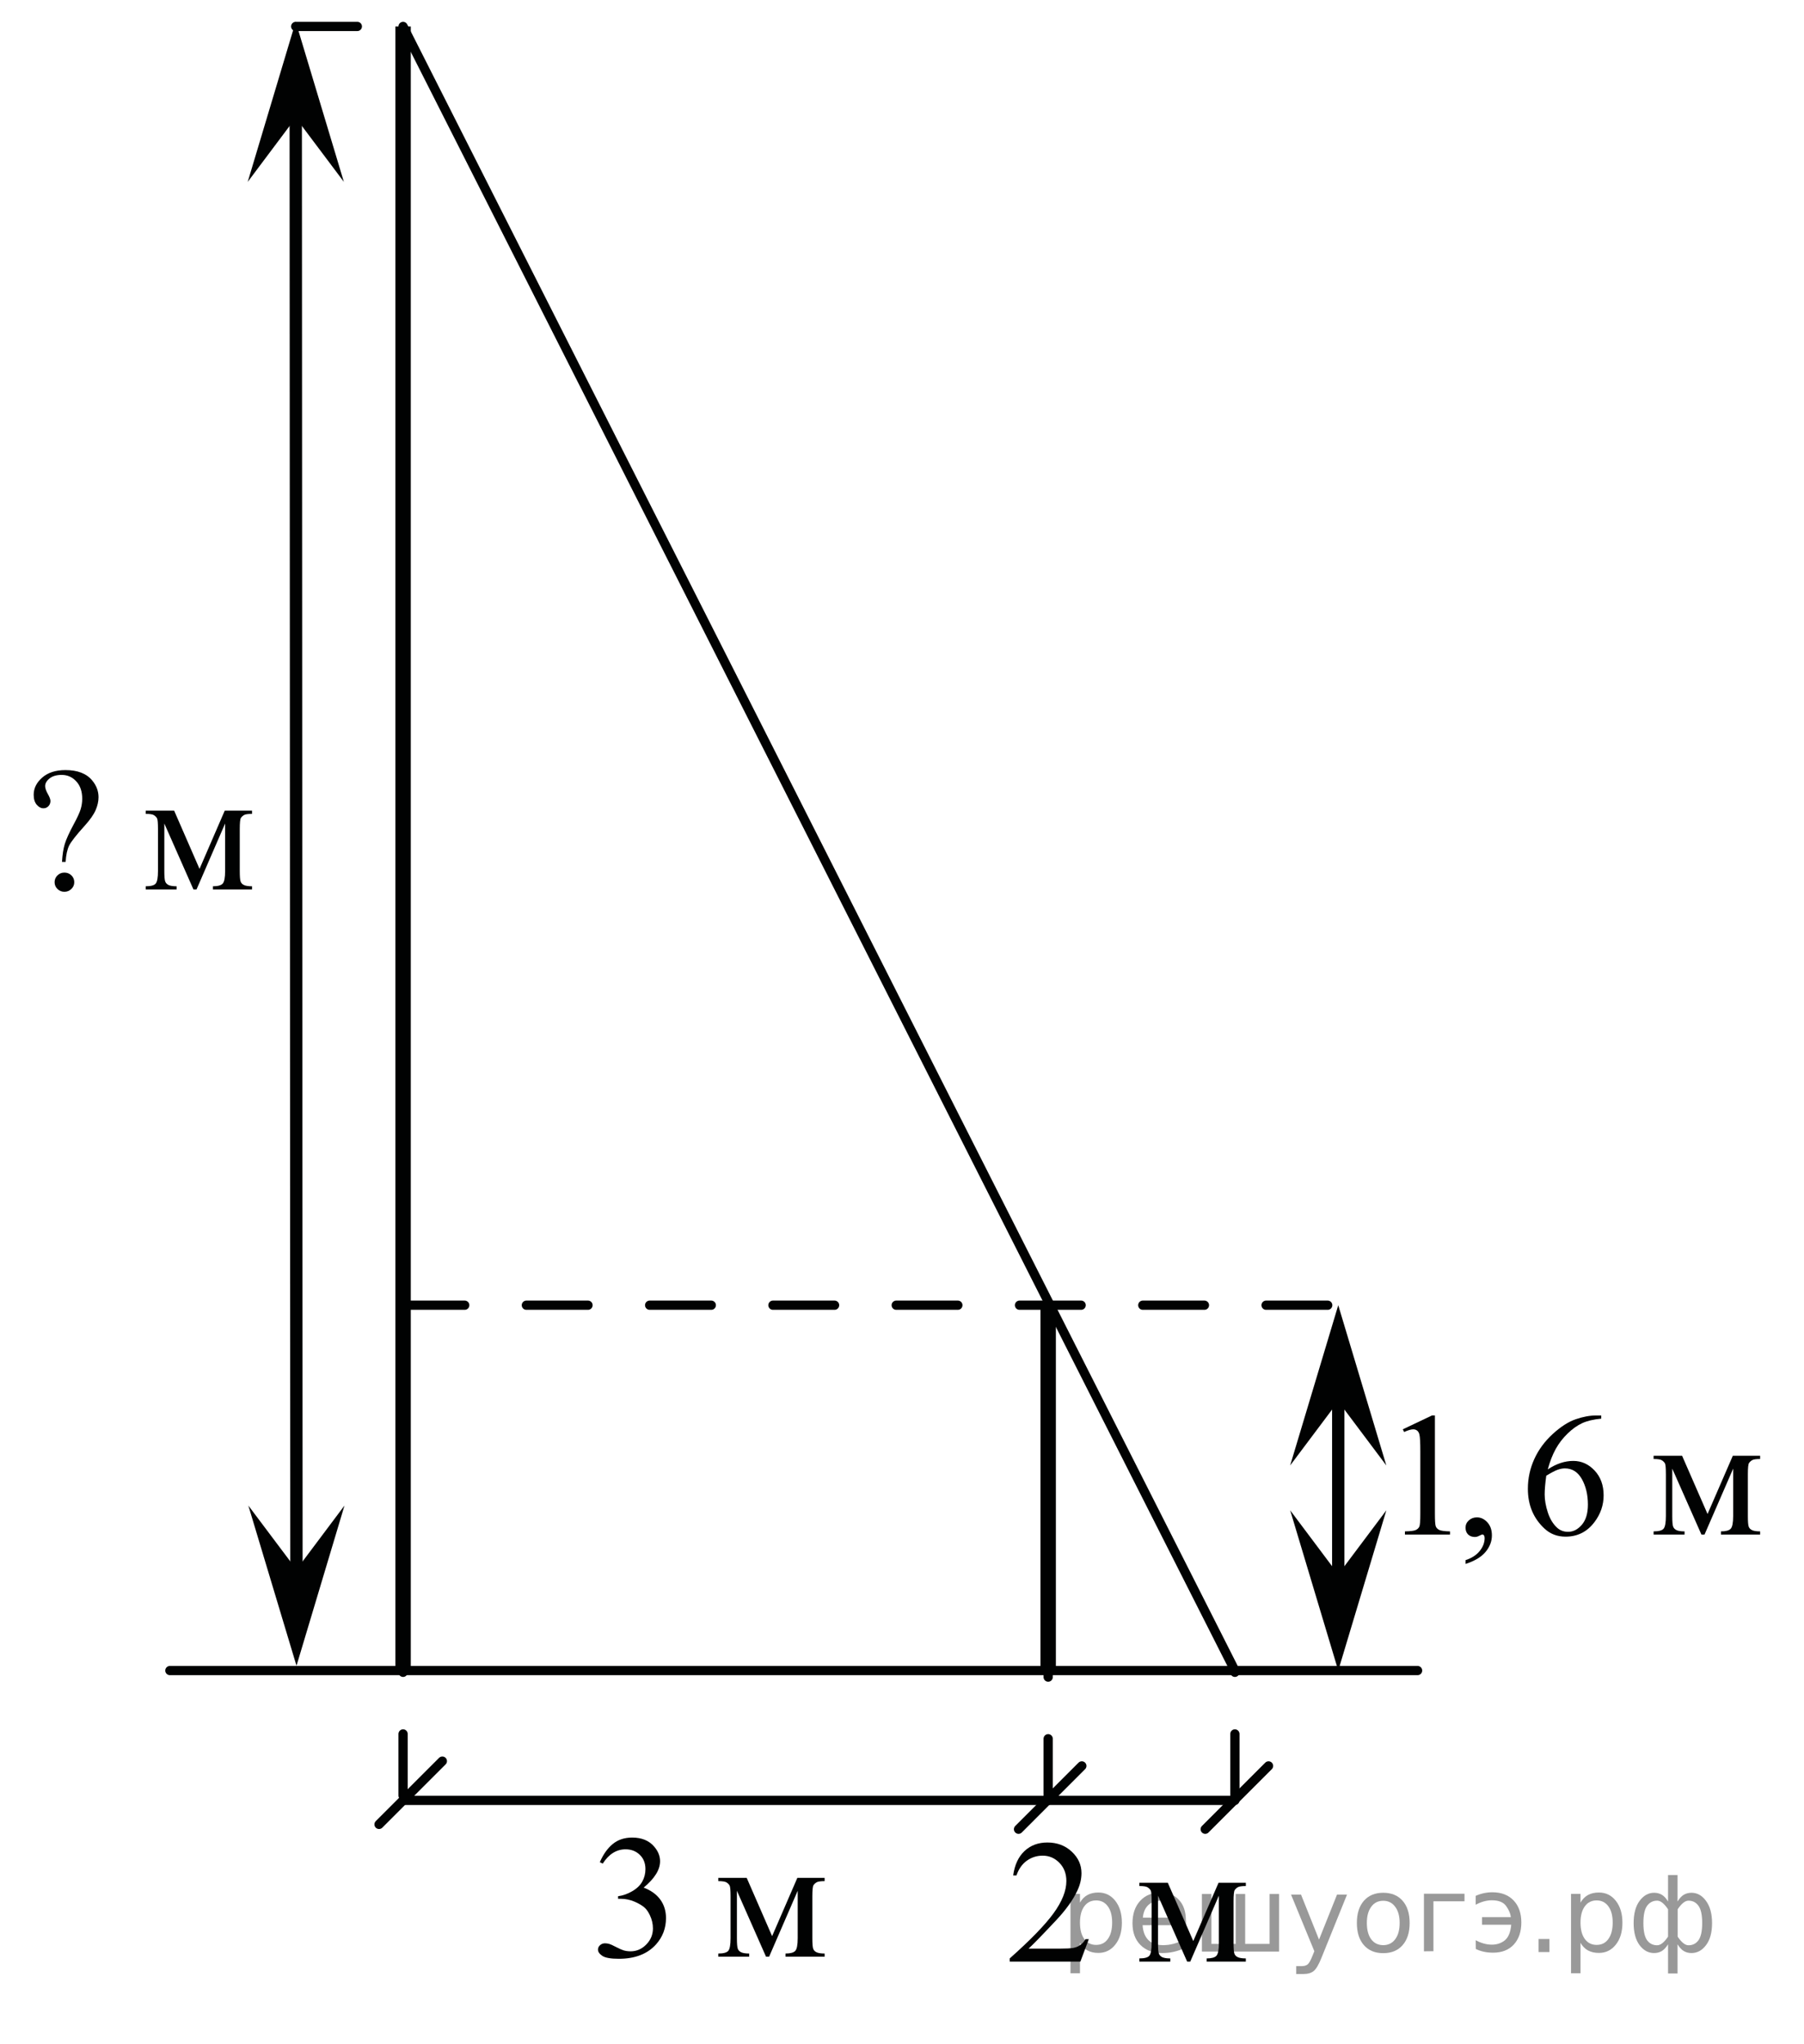 <?xml version="1.0" encoding="utf-8"?>
<!-- Generator: Adobe Illustrator 16.0.0, SVG Export Plug-In . SVG Version: 6.00 Build 0)  -->
<!DOCTYPE svg PUBLIC "-//W3C//DTD SVG 1.1//EN" "http://www.w3.org/Graphics/SVG/1.1/DTD/svg11.dtd">
<svg version="1.1" id="Слой_1" xmlns="http://www.w3.org/2000/svg" xmlns:xlink="http://www.w3.org/1999/xlink" x="0px" y="0px"
	 width="146.328px" height="165.828px" viewBox="0 0 146.328 165.828" enable-background="new 0 0 146.328 165.828"
	 xml:space="preserve"><g style="stroke:none;fill:#000;fill-opacity:0.40"><path d="m 87.6,157.6 v 2.48 h -0.77 v -6.44 h 0.77 v 0.71 q 0.24,-0.42 0.61,-0.62 0.37,-0.20 0.88,-0.20 0.85,0 1.38,0.68 0.53,0.68 0.53,1.77 0,1.10 -0.53,1.77 -0.53,0.68 -1.38,0.68 -0.51,0 -0.88,-0.20 -0.37,-0.20 -0.61,-0.62 z m 2.61,-1.63 q 0,-0.85 -0.35,-1.32 -0.35,-0.48 -0.95,-0.48 -0.61,0 -0.96,0.48 -0.35,0.48 -0.35,1.32 0,0.85 0.35,1.33 0.35,0.48 0.96,0.48 0.61,0 0.95,-0.48 0.35,-0.48 0.35,-1.33 z"/><path d="m 96.2,155.8 v 0.38 h -3.52 q 0.05,0.79 0.47,1.21 0.43,0.41 1.19,0.41 0.44,0 0.85,-0.11 0.42,-0.11 0.82,-0.33 v 0.72 q -0.41,0.17 -0.85,0.27 -0.43,0.09 -0.88,0.09 -1.12,0 -1.77,-0.65 -0.65,-0.65 -0.65,-1.76 0,-1.15 0.62,-1.82 0.62,-0.68 1.67,-0.68 0.94,0 1.49,0.61 0.55,0.60 0.55,1.65 z m -0.77,-0.23 q -0.01,-0.63 -0.35,-1.00 -0.34,-0.38 -0.91,-0.38 -0.64,0 -1.03,0.36 -0.38,0.36 -0.44,1.02 z"/><path d="m 101.0,157.7 h 1.98 v -4.05 h 0.77 v 4.67 h -6.26 v -4.67 h 0.77 v 4.05 h 1.97 v -4.05 h 0.77 z"/><path d="m 107.2,158.8 q -0.33,0.83 -0.63,1.09 -0.31,0.25 -0.82,0.25 h -0.61 v -0.64 h 0.45 q 0.32,0 0.49,-0.15 0.17,-0.15 0.39,-0.71 l 0.14,-0.35 -1.89,-4.59 h 0.81 l 1.46,3.65 1.46,-3.65 h 0.81 z"/><path d="m 112.2,154.2 q -0.62,0 -0.97,0.48 -0.36,0.48 -0.36,1.32 0,0.84 0.35,1.32 0.36,0.48 0.98,0.48 0.61,0 0.97,-0.48 0.36,-0.48 0.36,-1.32 0,-0.83 -0.36,-1.31 -0.36,-0.49 -0.97,-0.49 z m 0,-0.65 q 1,0 1.57,0.65 0.57,0.65 0.57,1.80 0,1.15 -0.57,1.80 -0.57,0.65 -1.57,0.65 -1.00,0 -1.57,-0.65 -0.57,-0.65 -0.57,-1.80 0,-1.15 0.57,-1.80 0.57,-0.65 1.57,-0.65 z"/><path d="m 115.5,158.3 v -4.67 h 3.29 v 0.61 h -2.52 v 4.05 z"/><path d="m 119.7,157.4 q 0.66,0.36 1.31,0.36 0.61,0 1.05,-0.35 0.44,-0.36 0.52,-1.27 h -2.37 v -0.61 h 2.34 q -0.05,-0.44 -0.38,-0.90 -0.33,-0.47 -1.16,-0.47 -0.64,0 -1.31,0.36 v -0.72 q 0.65,-0.29 1.35,-0.29 1.09,0 1.72,0.66 0.63,0.66 0.63,1.79 0,1.12 -0.61,1.79 -0.61,0.66 -1.68,0.66 -0.79,0 -1.40,-0.30 z"/><path d="m 124.8,157.3 h 0.88 v 1.06 h -0.88 z"/><path d="m 128.2,157.6 v 2.48 h -0.77 v -6.44 h 0.77 v 0.71 q 0.24,-0.42 0.61,-0.62 0.37,-0.20 0.88,-0.20 0.85,0 1.38,0.68 0.53,0.68 0.53,1.77 0,1.10 -0.53,1.77 -0.53,0.68 -1.38,0.68 -0.51,0 -0.88,-0.20 -0.37,-0.20 -0.61,-0.62 z m 2.61,-1.63 q 0,-0.85 -0.35,-1.32 -0.35,-0.48 -0.95,-0.48 -0.61,0 -0.96,0.48 -0.35,0.48 -0.35,1.32 0,0.85 0.35,1.33 0.35,0.48 0.96,0.48 0.61,0 0.95,-0.48 0.35,-0.48 0.35,-1.33 z"/><path d="m 133.3,156.0 q 0,0.98 0.30,1.40 0.30,0.41 0.82,0.41 0.41,0 0.88,-0.70 v -2.22 q -0.47,-0.70 -0.88,-0.70 -0.51,0 -0.82,0.42 -0.30,0.41 -0.30,1.39 z m 2,4.10 v -2.37 q -0.24,0.39 -0.51,0.55 -0.27,0.16 -0.62,0.16 -0.70,0 -1.18,-0.64 -0.48,-0.65 -0.48,-1.79 0,-1.15 0.48,-1.80 0.49,-0.66 1.18,-0.66 0.35,0 0.62,0.16 0.28,0.16 0.51,0.55 v -2.15 h 0.77 v 2.15 q 0.24,-0.39 0.51,-0.55 0.28,-0.16 0.62,-0.16 0.70,0 1.18,0.66 0.49,0.66 0.49,1.80 0,1.15 -0.49,1.79 -0.48,0.64 -1.18,0.64 -0.35,0 -0.62,-0.16 -0.27,-0.16 -0.51,-0.55 v 2.37 z m 2.77,-4.10 q 0,-0.98 -0.30,-1.39 -0.30,-0.42 -0.81,-0.42 -0.41,0 -0.88,0.70 v 2.22 q 0.47,0.70 0.88,0.70 0.51,0 0.81,-0.41 0.30,-0.42 0.30,-1.40 z"/></g>
<g>
	<g>
		<defs>
			<rect id="SVGID_1_" width="146.328" height="165.828"/>
		</defs>
		<clipPath id="SVGID_2_">
			<use xlink:href="#SVGID_1_"  overflow="visible"/>
		</clipPath>
		<g clip-path="url(#SVGID_2_)">
		</g>
	</g>
	
		<line fill="none" stroke="#010202" stroke-width="1.25" stroke-linejoin="round" stroke-miterlimit="8" x1="32.695" y1="2.145" x2="32.695" y2="135.524"/>
	
		<line fill="none" stroke="#010202" stroke-width="0.75" stroke-linecap="round" stroke-linejoin="round" stroke-miterlimit="8" x1="13.78" y1="135.524" x2="114.985" y2="135.524"/>
	
		<line fill="none" stroke="#010202" stroke-width="0.75" stroke-linecap="round" stroke-linejoin="round" stroke-miterlimit="8" x1="32.695" y1="2.145" x2="100.166" y2="135.524"/>
	
		<line fill="none" stroke="#010202" stroke-width="1.25" stroke-linejoin="round" stroke-miterlimit="8" x1="85.02" y1="105.884" x2="85.02" y2="135.524"/>
	
		<line fill="none" stroke="#010202" stroke-width="0.75" stroke-linecap="round" stroke-linejoin="round" stroke-miterlimit="8" stroke-dasharray="5,5" x1="32.695" y1="105.884" x2="108.225" y2="105.884"/>
	
		<line fill="none" stroke="#010202" stroke-linecap="round" stroke-linejoin="round" stroke-miterlimit="8" x1="108.55" y1="113.684" x2="108.55" y2="127.725"/>
	<polygon fill-rule="evenodd" clip-rule="evenodd" fill="#010202" points="108.55,127.725 112.451,122.524 108.55,135.524 
		104.651,122.524 108.55,127.725 	"/>
	<polygon fill-rule="evenodd" clip-rule="evenodd" fill="#010202" points="108.549,113.684 104.649,118.884 108.55,105.884 
		112.45,118.887 108.549,113.684 	"/>
	
		<line fill="none" stroke="#010202" stroke-linecap="round" stroke-linejoin="round" stroke-miterlimit="8" x1="23.989" y1="9.555" x2="24.046" y2="127.334"/>
	<polygon fill-rule="evenodd" clip-rule="evenodd" fill="#010202" points="24.047,127.334 27.944,122.134 24.05,135.134 
		20.144,122.137 24.047,127.334 	"/>
	<polygon fill-rule="evenodd" clip-rule="evenodd" fill="#010202" points="23.989,9.555 20.092,14.757 23.985,1.755 27.892,14.753 
		23.989,9.555 	"/>
	
		<line fill="none" stroke="#010202" stroke-width="0.75" stroke-linecap="round" stroke-linejoin="round" stroke-miterlimit="8" x1="32.695" y1="146.055" x2="100.166" y2="146.055"/>
	
		<line fill="none" stroke="#010202" stroke-width="0.75" stroke-linecap="round" stroke-linejoin="round" stroke-miterlimit="8" stroke-dasharray="5,5" x1="100.166" y1="145.666" x2="100.166" y2="135.524"/>
	
		<line fill="none" stroke="#010202" stroke-width="0.75" stroke-linecap="round" stroke-linejoin="round" stroke-miterlimit="8" stroke-dasharray="5,5" x1="32.695" y1="145.666" x2="32.695" y2="135.134"/>
	
		<line fill="none" stroke="#010202" stroke-width="0.75" stroke-linecap="round" stroke-linejoin="round" stroke-miterlimit="8" stroke-dasharray="5,5" x1="85.02" y1="146.055" x2="85.02" y2="135.524"/>
	
		<line fill="none" stroke="#010202" stroke-width="0.75" stroke-linecap="round" stroke-linejoin="round" stroke-miterlimit="8" x1="82.616" y1="148.396" x2="87.75" y2="143.259"/>
	
		<line fill="none" stroke="#010202" stroke-width="0.75" stroke-linecap="round" stroke-linejoin="round" stroke-miterlimit="8" x1="97.759" y1="148.396" x2="102.895" y2="143.259"/>
	
		<line fill="none" stroke="#010202" stroke-width="0.75" stroke-linecap="round" stroke-linejoin="round" stroke-miterlimit="8" x1="30.745" y1="148.004" x2="35.88" y2="142.87"/>
	<g>
		<defs>
			<polygon id="SVGID_3_" points="79.118,165.633 104.467,165.633 104.467,146.133 79.118,146.133 79.118,165.633 			"/>
		</defs>
		<clipPath id="SVGID_4_">
			<use xlink:href="#SVGID_3_"  overflow="visible"/>
		</clipPath>
		<g clip-path="url(#SVGID_4_)">
			<path fill="#010202" d="M88.316,157.313l-0.682,1.822h-5.732v-0.259c1.687-1.498,2.873-2.723,3.562-3.672
				c0.688-0.95,1.032-1.818,1.032-2.604c0-0.601-0.189-1.094-0.566-1.48c-0.378-0.387-0.829-0.58-1.354-0.58
				c-0.478,0-0.906,0.137-1.286,0.409c-0.38,0.271-0.661,0.671-0.842,1.197h-0.266c0.119-0.861,0.427-1.522,0.921-1.983
				s1.112-0.691,1.853-0.691c0.788,0,1.446,0.247,1.975,0.74c0.527,0.494,0.791,1.075,0.791,1.746c0,0.479-0.114,0.959-0.344,1.438
				c-0.354,0.754-0.927,1.552-1.72,2.395c-1.189,1.267-1.933,2.029-2.229,2.29h2.537c0.516,0,0.878-0.019,1.085-0.056
				c0.208-0.037,0.396-0.112,0.563-0.227c0.168-0.114,0.313-0.276,0.438-0.485H88.316z"/>
		</g>
		<g clip-path="url(#SVGID_4_)">
			<path fill="#010202" d="M96.79,157.466l2.05-4.727h2.214v0.265c-0.325,0-0.541,0.031-0.648,0.095
				c-0.107,0.063-0.192,0.141-0.255,0.233c-0.062,0.094-0.093,0.396-0.093,0.908v3.394c0,0.442,0.022,0.728,0.068,0.855
				c0.045,0.128,0.139,0.225,0.279,0.289c0.141,0.065,0.357,0.098,0.648,0.098v0.259h-3.175v-0.259c0.392,0,0.654-0.07,0.788-0.213
				c0.134-0.142,0.201-0.485,0.201-1.029v-3.848l-2.322,5.349h-0.251l-2.364-5.349v3.848c0,0.442,0.023,0.728,0.071,0.855
				s0.142,0.225,0.279,0.289c0.139,0.065,0.354,0.098,0.646,0.098v0.259h-2.508v-0.259c0.425,0,0.697-0.075,0.816-0.227
				s0.18-0.49,0.18-1.016v-3.394c0-0.498-0.026-0.793-0.079-0.884s-0.134-0.172-0.244-0.244c-0.109-0.072-0.334-0.108-0.673-0.108
				v-0.265h2.307L96.79,157.466z"/>
		</g>
	</g>
	<g>
		<defs>
			<polygon id="SVGID_5_" points="111.228,130.987 145.938,130.987 145.938,111.487 111.228,111.487 111.228,130.987 			"/>
		</defs>
		<clipPath id="SVGID_6_">
			<use xlink:href="#SVGID_5_"  overflow="visible"/>
		</clipPath>
		<g clip-path="url(#SVGID_6_)">
			<path fill="#010202" d="M113.787,115.953l2.366-1.125h0.237v7.995c0,0.531,0.022,0.861,0.067,0.991
				c0.046,0.131,0.14,0.23,0.283,0.301c0.144,0.069,0.436,0.109,0.875,0.118v0.259h-3.657v-0.259
				c0.459-0.009,0.756-0.047,0.89-0.115c0.134-0.067,0.227-0.158,0.279-0.271c0.053-0.114,0.079-0.455,0.079-1.023v-5.111
				c0-0.688-0.024-1.131-0.071-1.326c-0.034-0.149-0.095-0.259-0.184-0.328c-0.088-0.07-0.194-0.104-0.318-0.104
				c-0.178,0-0.424,0.072-0.739,0.216L113.787,115.953z"/>
			<path fill="#010202" d="M118.875,126.873v-0.307c0.492-0.159,0.873-0.404,1.144-0.737c0.27-0.333,0.405-0.686,0.405-1.058
				c0-0.089-0.021-0.163-0.064-0.224c-0.034-0.042-0.067-0.063-0.101-0.063c-0.053,0-0.168,0.046-0.345,0.14
				c-0.086,0.042-0.177,0.063-0.272,0.063c-0.234,0-0.42-0.067-0.559-0.202s-0.208-0.321-0.208-0.559
				c0-0.229,0.089-0.424,0.269-0.587s0.398-0.244,0.656-0.244c0.315,0,0.596,0.134,0.843,0.401c0.246,0.268,0.369,0.623,0.369,1.064
				c0,0.479-0.171,0.926-0.513,1.338S119.616,126.636,118.875,126.873z"/>
			<path fill="#010202" d="M129.882,114.828v0.259c-0.631,0.061-1.146,0.183-1.545,0.366c-0.399,0.185-0.794,0.465-1.183,0.842
				c-0.39,0.377-0.713,0.797-0.969,1.26c-0.256,0.464-0.47,1.014-0.642,1.651c0.688-0.46,1.379-0.69,2.072-0.69
				c0.665,0,1.24,0.261,1.729,0.781c0.487,0.521,0.731,1.192,0.731,2.012c0,0.791-0.247,1.513-0.739,2.164
				c-0.593,0.792-1.376,1.188-2.352,1.188c-0.664,0-1.229-0.215-1.692-0.643c-0.908-0.833-1.362-1.913-1.362-3.24
				c0-0.847,0.175-1.652,0.523-2.416c0.349-0.763,0.848-1.44,1.495-2.031c0.647-0.592,1.268-0.989,1.86-1.194
				s1.146-0.308,1.657-0.308H129.882z M125.422,119.716c-0.086,0.629-0.129,1.137-0.129,1.522c0,0.447,0.085,0.933,0.255,1.456
				s0.422,0.939,0.757,1.246c0.243,0.219,0.54,0.328,0.889,0.328c0.416,0,0.787-0.19,1.115-0.572
				c0.327-0.382,0.491-0.927,0.491-1.634c0-0.796-0.163-1.485-0.488-2.067c-0.325-0.581-0.786-0.872-1.384-0.872
				c-0.182,0-0.376,0.037-0.584,0.111S125.829,119.47,125.422,119.716z"/>
		</g>
		<g clip-path="url(#SVGID_6_)">
			<path fill="#010202" d="M138.504,122.823l2.051-4.727h2.215v0.265c-0.324,0-0.541,0.031-0.648,0.095
				c-0.107,0.063-0.192,0.141-0.255,0.233c-0.062,0.094-0.093,0.396-0.093,0.908v3.394c0,0.442,0.022,0.728,0.068,0.855
				c0.045,0.128,0.139,0.225,0.279,0.289c0.141,0.065,0.357,0.098,0.648,0.098v0.259h-3.176v-0.259c0.392,0,0.654-0.07,0.788-0.213
				c0.134-0.142,0.201-0.485,0.201-1.029v-3.848l-2.323,5.349h-0.251l-2.366-5.349v3.848c0,0.442,0.023,0.728,0.071,0.855
				s0.142,0.225,0.28,0.289c0.139,0.065,0.354,0.098,0.646,0.098v0.259h-2.51v-0.259c0.425,0,0.697-0.075,0.817-0.227
				c0.119-0.151,0.179-0.49,0.179-1.016v-3.394c0-0.498-0.026-0.793-0.078-0.884c-0.053-0.091-0.135-0.172-0.244-0.244
				c-0.11-0.072-0.335-0.108-0.674-0.108v-0.265h2.309L138.504,122.823z"/>
		</g>
	</g>
	<g>
		<defs>
			<polygon id="SVGID_7_" points="0.078,78.663 24.063,78.663 24.063,59.163 0.078,59.163 0.078,78.663 			"/>
		</defs>
		<clipPath id="SVGID_8_">
			<use xlink:href="#SVGID_7_"  overflow="visible"/>
		</clipPath>
		<g clip-path="url(#SVGID_8_)">
			<path fill="#010202" d="M5.323,69.922H5.03c0.033-0.586,0.108-1.072,0.225-1.456c0.117-0.384,0.359-0.918,0.727-1.602
				c0.286-0.526,0.472-0.93,0.558-1.211c0.086-0.282,0.129-0.567,0.129-0.855c0-0.591-0.161-1.062-0.483-1.411
				c-0.322-0.349-0.717-0.523-1.185-0.523c-0.415,0-0.742,0.095-0.98,0.286c-0.239,0.191-0.358,0.398-0.358,0.622
				c0,0.172,0.072,0.384,0.215,0.635s0.214,0.442,0.214,0.573c0,0.167-0.055,0.308-0.165,0.422c-0.11,0.114-0.243,0.171-0.401,0.171
				c-0.2,0-0.383-0.097-0.547-0.29c-0.165-0.193-0.247-0.462-0.247-0.807c0-0.526,0.231-0.992,0.694-1.396s1.09-0.607,1.882-0.607
				c0.983,0,1.706,0.279,2.168,0.838c0.344,0.41,0.516,0.863,0.516,1.361c0,0.34-0.078,0.689-0.233,1.047
				c-0.155,0.359-0.45,0.78-0.884,1.264c-0.692,0.763-1.115,1.305-1.271,1.623C5.451,68.925,5.356,69.363,5.323,69.922z
				 M5.223,70.788c0.224,0,0.414,0.076,0.569,0.227c0.155,0.151,0.232,0.336,0.232,0.555c0,0.214-0.079,0.397-0.236,0.548
				c-0.157,0.151-0.346,0.227-0.565,0.227c-0.219,0-0.407-0.076-0.562-0.227c-0.155-0.151-0.233-0.334-0.233-0.548
				c0-0.219,0.078-0.404,0.233-0.555C4.816,70.863,5.003,70.788,5.223,70.788z"/>
		</g>
		<g clip-path="url(#SVGID_8_)">
			<path fill="#010202" d="M16.184,70.487l2.047-4.727h2.212v0.266c-0.325,0-0.541,0.031-0.648,0.094
				c-0.107,0.063-0.192,0.141-0.254,0.234s-0.093,0.396-0.093,0.908v3.394c0,0.442,0.022,0.727,0.068,0.855
				c0.045,0.128,0.139,0.225,0.279,0.29c0.141,0.065,0.356,0.098,0.648,0.098v0.258h-3.171v-0.258c0.391,0,0.654-0.071,0.788-0.213
				c0.133-0.142,0.2-0.485,0.2-1.03v-3.848l-2.319,5.349h-0.25l-2.362-5.349v3.848c0,0.442,0.024,0.727,0.072,0.855
				c0.047,0.128,0.141,0.225,0.279,0.29c0.138,0.065,0.353,0.098,0.644,0.098v0.258h-2.505v-0.258c0.425,0,0.697-0.076,0.816-0.227
				s0.179-0.49,0.179-1.016v-3.394c0-0.498-0.026-0.792-0.079-0.883c-0.052-0.091-0.133-0.172-0.243-0.245
				c-0.11-0.072-0.334-0.108-0.673-0.108V65.76h2.305L16.184,70.487z"/>
		</g>
	</g>
	<g>
		<defs>
			<polygon id="SVGID_9_" points="45.903,165.242 69.888,165.242 69.888,145.742 45.903,145.742 45.903,165.242 			"/>
		</defs>
		<clipPath id="SVGID_10_">
			<use xlink:href="#SVGID_9_"  overflow="visible"/>
		</clipPath>
		<g clip-path="url(#SVGID_10_)">
			<path fill="#010202" d="M48.653,151.071c0.277-0.638,0.626-1.13,1.049-1.477c0.422-0.347,0.948-0.521,1.578-0.521
				c0.777,0,1.374,0.247,1.789,0.74c0.315,0.368,0.472,0.762,0.472,1.181c0,0.688-0.443,1.4-1.331,2.137
				c0.597,0.228,1.047,0.554,1.353,0.978c0.306,0.423,0.458,0.921,0.458,1.494c0,0.819-0.268,1.529-0.802,2.129
				c-0.697,0.782-1.706,1.174-3.027,1.174c-0.654,0-1.099-0.08-1.335-0.237c-0.236-0.158-0.354-0.329-0.354-0.51
				c0-0.136,0.056-0.254,0.168-0.356s0.247-0.153,0.404-0.153c0.119,0,0.241,0.019,0.365,0.056c0.081,0.023,0.265,0.108,0.551,0.255
				c0.287,0.146,0.484,0.233,0.594,0.262c0.176,0.051,0.365,0.077,0.565,0.077c0.487,0,0.91-0.185,1.271-0.552
				c0.36-0.368,0.54-0.804,0.54-1.306c0-0.368-0.083-0.727-0.25-1.075c-0.124-0.261-0.26-0.459-0.408-0.594
				c-0.206-0.187-0.487-0.355-0.845-0.507c-0.358-0.15-0.723-0.227-1.095-0.227h-0.229v-0.209c0.377-0.047,0.755-0.18,1.135-0.398
				s0.655-0.481,0.827-0.789c0.171-0.308,0.257-0.645,0.257-1.013c0-0.479-0.154-0.866-0.461-1.162s-0.691-0.443-1.149-0.443
				c-0.739,0-1.357,0.387-1.854,1.159L48.653,151.071z"/>
		</g>
		<g clip-path="url(#SVGID_10_)">
			<path fill="#010202" d="M62.628,157.069l2.047-4.727h2.212v0.265c-0.325,0-0.541,0.031-0.648,0.095
				c-0.107,0.063-0.192,0.141-0.254,0.233c-0.062,0.094-0.093,0.396-0.093,0.908v3.394c0,0.442,0.022,0.728,0.068,0.855
				s0.139,0.225,0.279,0.289c0.141,0.065,0.356,0.098,0.648,0.098v0.259h-3.171v-0.259c0.391,0,0.654-0.07,0.788-0.213
				c0.133-0.142,0.2-0.485,0.2-1.029v-3.848l-2.319,5.349h-0.25l-2.362-5.349v3.848c0,0.442,0.024,0.728,0.072,0.855
				c0.047,0.128,0.141,0.225,0.279,0.289c0.138,0.065,0.353,0.098,0.644,0.098v0.259h-2.505v-0.259c0.425,0,0.697-0.075,0.816-0.227
				s0.179-0.49,0.179-1.016v-3.394c0-0.498-0.026-0.793-0.079-0.884c-0.052-0.091-0.133-0.172-0.243-0.244s-0.334-0.108-0.673-0.108
				v-0.265h2.305L62.628,157.069z"/>
		</g>
	</g>
	
		<line fill="none" stroke="#010202" stroke-width="0.75" stroke-linecap="round" stroke-linejoin="round" stroke-miterlimit="8" stroke-dasharray="5,5" x1="23.985" y1="2.145" x2="32.695" y2="2.145"/>
</g>
<g>
</g>
<g>
</g>
<g>
</g>
<g>
</g>
<g>
</g>
<g>
</g>
</svg>

<!--File created and owned by https://sdamgia.ru. Copying is prohibited. All rights reserved.-->
